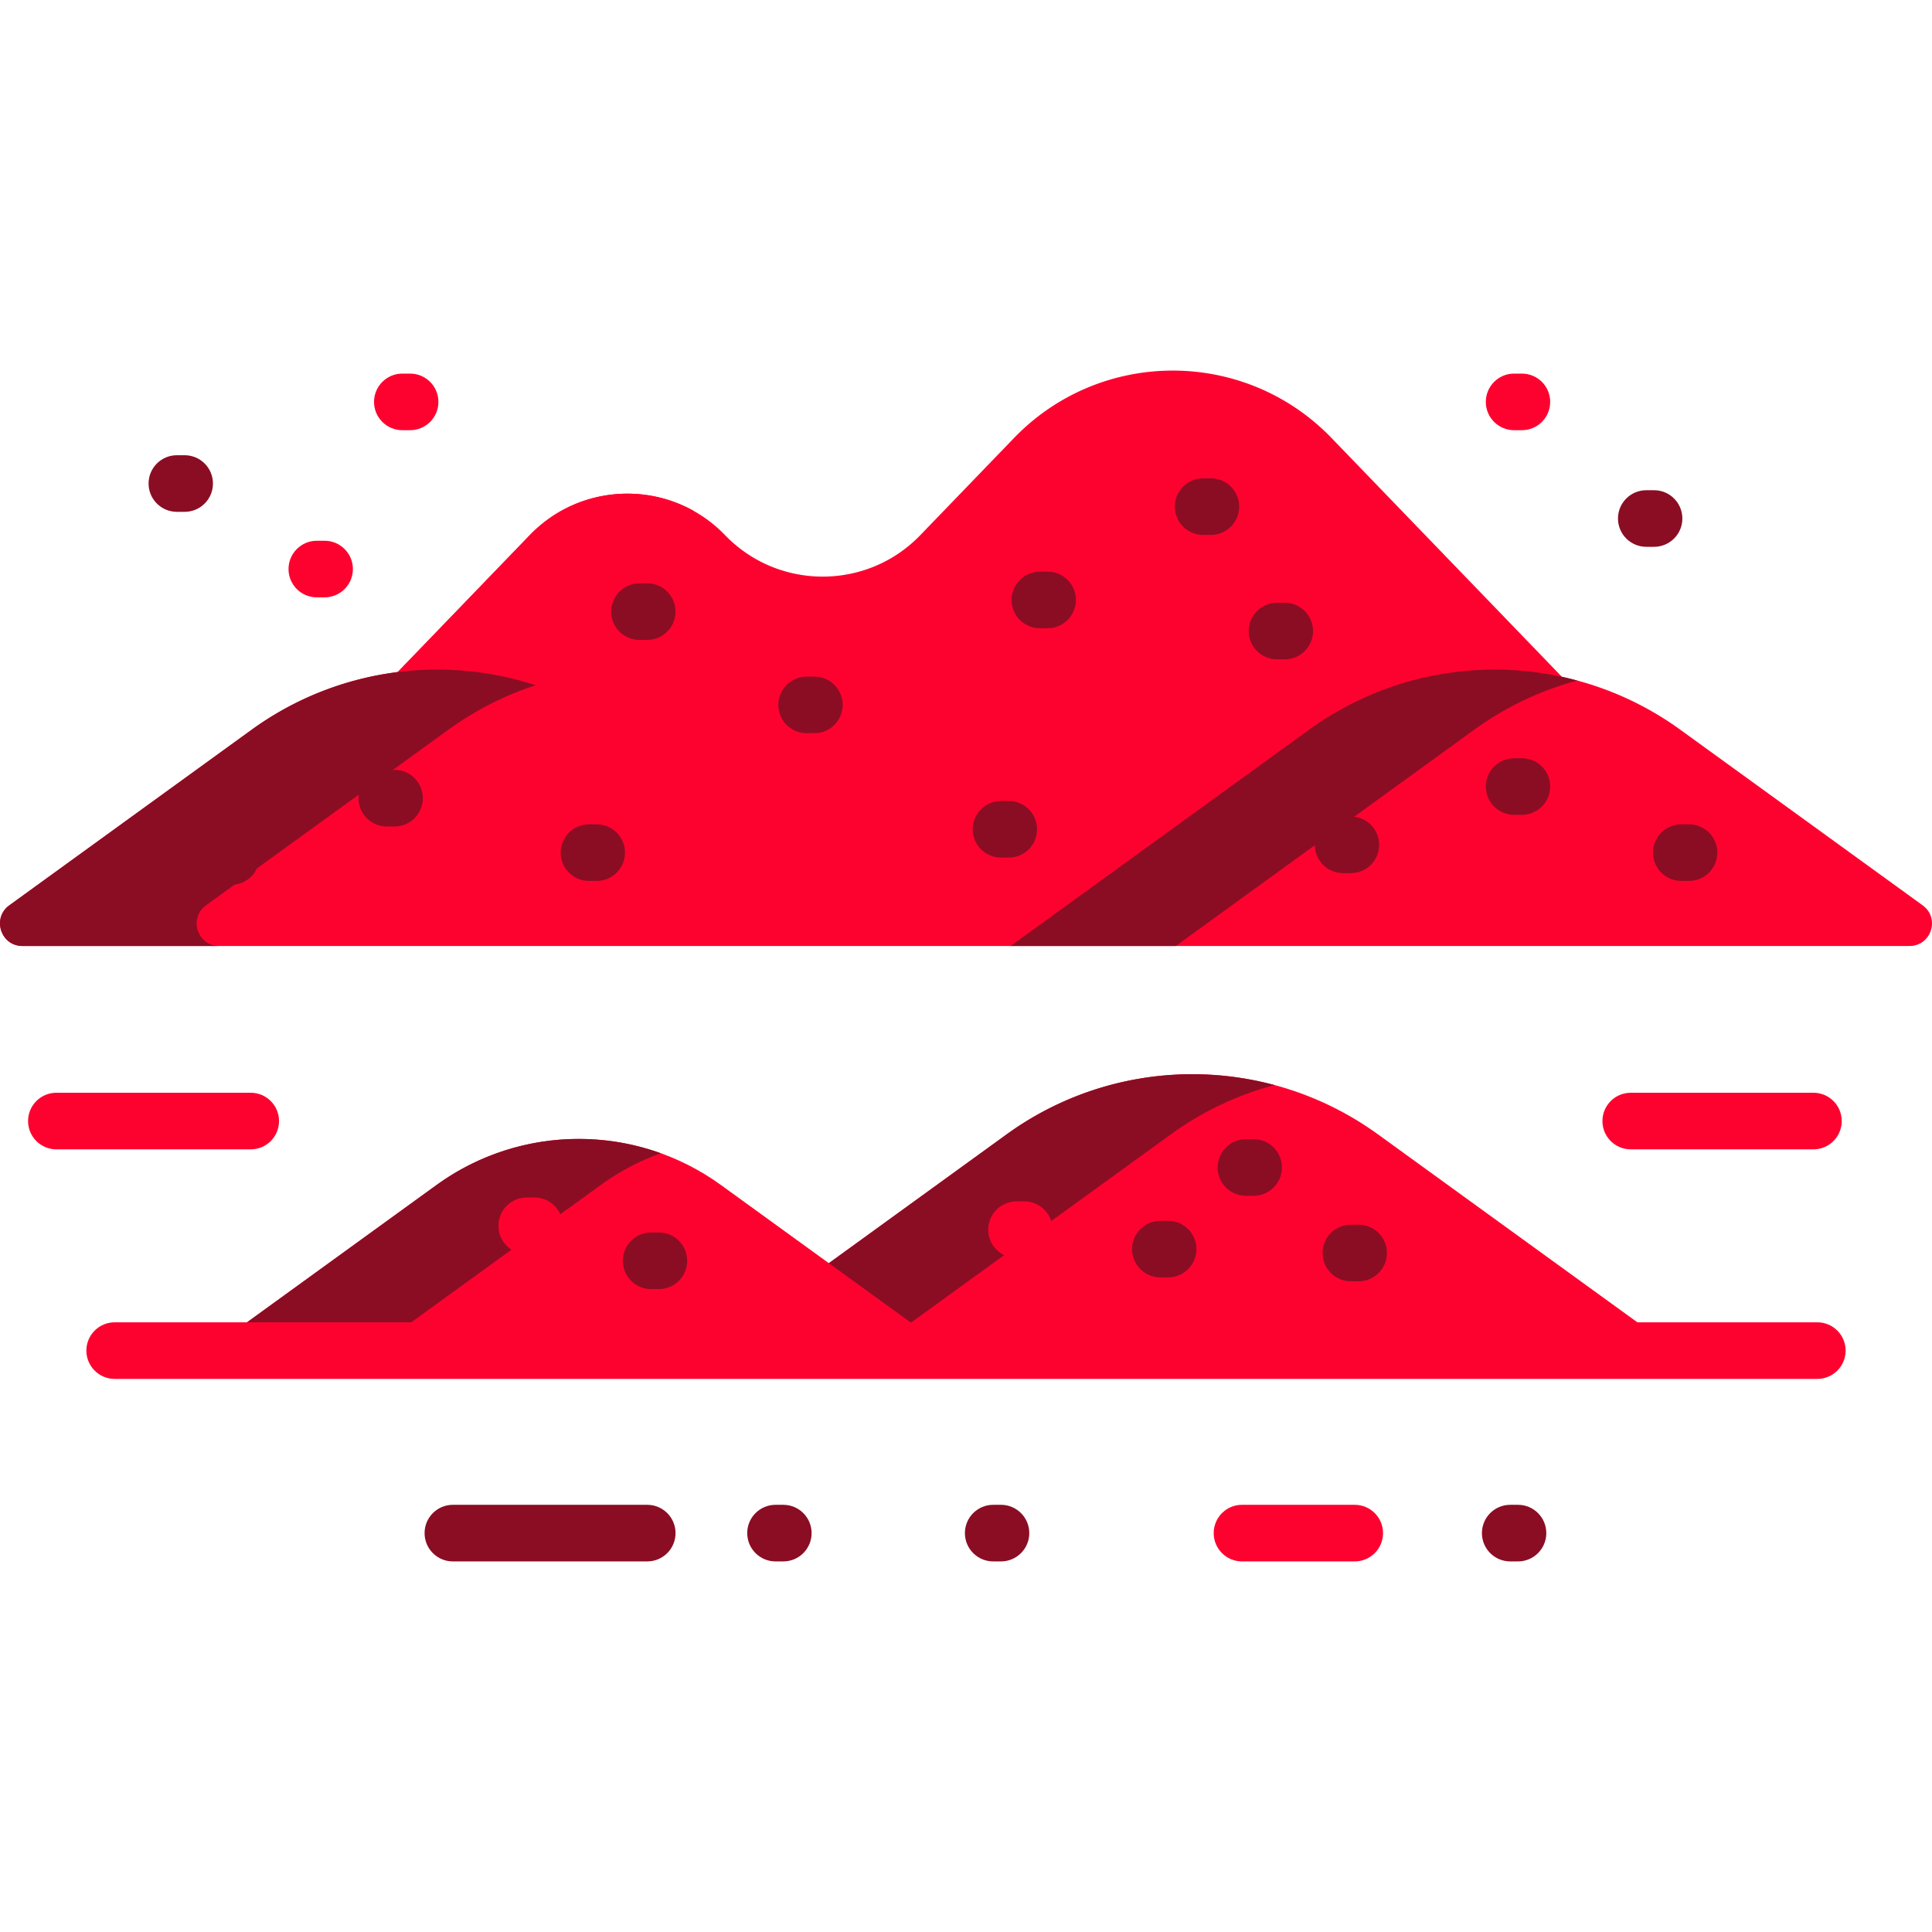 <svg xmlns="http://www.w3.org/2000/svg" version="1.1" xmlns:xlink="http://www.w3.org/1999/xlink" xmlns:svgjs="http://svgjs.com/svgjs" width="512" height="512" x="0" y="0" viewBox="0 0 512 512" style="enable-background:new 0 0 512 512" xml:space="preserve" class=""><g><path fill="#fe022f" d="M115.898 178.447c17.582 0 34.4 5.452 48.637 15.768l26.602 19.275c6.484 4.698 14.144 7.182 22.151 7.182s15.667-2.483 22.151-7.182l9.392-6.805c11.101-8.043 24.214-12.295 37.923-12.295s26.822 4.252 37.923 12.295l4.789 3.47 22-15.94c14.237-10.315 31.056-15.769 48.638-15.769 6.486 0 12.867.748 19.055 2.202l-62.278-64.562c-22.993-23.836-61.173-23.836-84.166 0l-24.82 25.73c-14.137 14.655-37.611 14.655-51.748 0s-37.611-14.655-51.748 0L104.27 179.27a83.759 83.759 0 0 1 11.628-.823z" data-original="#fdd79b"></path><path fill="#fe022f" d="M115.898 178.447a83.03 83.03 0 0 1 21.473 2.818l38.053-39.449a35.94 35.94 0 0 1 8.361-6.439c-13.863-7.74-31.774-5.6-43.387 6.439L104.27 179.27a83.759 83.759 0 0 1 11.628-.823z" data-original="#fccd7f" class=""></path><path fill="#fe022f" d="m323.815 211.351 1.651-2.431-4.202-3.044c-22.975-16.647-54.045-16.647-77.02 0l-9.392 6.805a36.754 36.754 0 0 1-43.128 0l-26.602-19.275c-29.367-21.278-69.081-21.278-98.448 0L2.472 239.923C-2.202 243.31.194 250.7 5.966 250.7h261.838l4.133-1.759z" data-original="#e9b665" class=""></path><path fill="#8b0d23" d="m54.596 239.923 64.201-46.518a83.768 83.768 0 0 1 23.162-11.805c-25.058-8.186-53.119-4.257-75.286 11.805L2.472 239.923C-2.202 243.31.194 250.7 5.966 250.7H58.09c-5.772 0-8.168-7.39-3.494-10.777z" data-original="#d8aa5e" class=""></path><path fill="#fe022f" d="M346.878 193.405 267.804 250.7h238.23c5.772 0 8.168-7.39 3.494-10.776l-64.201-46.518c-29.367-21.279-69.082-21.279-98.449-.001z" data-original="#fccd7f" class=""></path><path fill="#8b0d23" d="M417.994 180.358c-23.964-6.471-50.171-2.128-71.116 13.048L267.804 250.7h43.783l79.074-57.294a83.72 83.72 0 0 1 27.333-13.048z" data-original="#fbc56d" class=""></path><path fill="#fe022f" d="m435.299 351.426-70.103-50.794c-29.367-21.278-69.081-21.278-98.448 0l-70.103 50.794z" data-original="#e9b665" class=""></path><path fill="#8b0d23" d="m240.165 351.426 70.103-50.794a83.727 83.727 0 0 1 27.464-13.081c-23.929-6.42-50.078-2.067-70.984 13.081l-70.103 50.794z" data-original="#d8aa5e" class=""></path><path fill="#fe022f" d="m242.655 351.426-51.587-37.378c-22.49-16.296-52.905-16.296-75.396 0l-51.587 37.378z" data-original="#fdd79b"></path><path fill="#8b0d23" d="m107.606 351.426 51.587-37.378a64.157 64.157 0 0 1 15.938-8.425c-19.637-7.067-41.948-4.261-59.458 8.425l-51.587 37.378z" data-original="#fbc56d" class=""></path><path fill="#fe022f" d="M141.65 332.35h-2.061c-4.142 0-7.5-3.357-7.5-7.5s3.358-7.5 7.5-7.5h2.061c4.142 0 7.5 3.357 7.5 7.5s-3.358 7.5-7.5 7.5z" data-original="#e9b665" class=""></path><path fill="#8b0d23" d="M174.616 341.622h-2.061c-4.142 0-7.5-3.357-7.5-7.5s3.358-7.5 7.5-7.5h2.061c4.142 0 7.5 3.357 7.5 7.5s-3.358 7.5-7.5 7.5zM332.233 316.897h-2.061c-4.143 0-7.5-3.357-7.5-7.5s3.357-7.5 7.5-7.5h2.061c4.143 0 7.5 3.357 7.5 7.5s-3.357 7.5-7.5 7.5zM403.315 215.939h-2.06c-4.143 0-7.5-3.357-7.5-7.5s3.357-7.5 7.5-7.5h2.06c4.143 0 7.5 3.357 7.5 7.5s-3.357 7.5-7.5 7.5zM447.613 233.453h-2.06c-4.143 0-7.5-3.357-7.5-7.5s3.357-7.5 7.5-7.5h2.06c4.143 0 7.5 3.357 7.5 7.5s-3.357 7.5-7.5 7.5zM340.475 174.732h-2.061c-4.143 0-7.5-3.357-7.5-7.5s3.357-7.5 7.5-7.5h2.061c4.143 0 7.5 3.357 7.5 7.5s-3.358 7.5-7.5 7.5z" data-original="#d8aa5e" class=""></path><path fill="#8b0d23" d="M104.563 219.03h-2.061c-4.142 0-7.5-3.357-7.5-7.5s3.358-7.5 7.5-7.5h2.061c4.142 0 7.5 3.357 7.5 7.5s-3.357 7.5-7.5 7.5z" data-original="#fbc56d" class=""></path><path fill="#8b0d23" d="M158.133 233.453h-2.061c-4.142 0-7.5-3.357-7.5-7.5s3.358-7.5 7.5-7.5h2.061c4.142 0 7.5 3.357 7.5 7.5s-3.358 7.5-7.5 7.5z" data-original="#d8aa5e" class=""></path><path fill="#8b0d23" d="M267.332 227.271h-2.061c-4.143 0-7.5-3.357-7.5-7.5s3.357-7.5 7.5-7.5h2.061c4.143 0 7.5 3.357 7.5 7.5s-3.357 7.5-7.5 7.5z" data-original="#fbc56d" class=""></path><path fill="#8b0d23" d="M61.296 234.483h-2.061c-4.142 0-7.5-3.357-7.5-7.5s3.358-7.5 7.5-7.5h2.061c4.142 0 7.5 3.357 7.5 7.5s-3.358 7.5-7.5 7.5zM320.901 141.766h-2.061c-4.143 0-7.5-3.357-7.5-7.5s3.357-7.5 7.5-7.5h2.061c4.143 0 7.5 3.357 7.5 7.5s-3.357 7.5-7.5 7.5zM215.823 194.305h-2.06c-4.142 0-7.5-3.357-7.5-7.5s3.358-7.5 7.5-7.5h2.06c4.142 0 7.5 3.357 7.5 7.5s-3.358 7.5-7.5 7.5zM277.634 166.491h-2.061c-4.143 0-7.5-3.357-7.5-7.5s3.357-7.5 7.5-7.5h2.061c4.143 0 7.5 3.357 7.5 7.5s-3.358 7.5-7.5 7.5zM171.525 169.582h-2.061c-4.142 0-7.5-3.357-7.5-7.5s3.358-7.5 7.5-7.5h2.061c4.142 0 7.5 3.357 7.5 7.5s-3.358 7.5-7.5 7.5zM357.988 231.392h-2.061c-4.143 0-7.5-3.357-7.5-7.5s3.357-7.5 7.5-7.5h2.061c4.143 0 7.5 3.357 7.5 7.5s-3.357 7.5-7.5 7.5zM309.569 338.531h-2.061c-4.143 0-7.5-3.357-7.5-7.5s3.357-7.5 7.5-7.5h2.061c4.143 0 7.5 3.357 7.5 7.5s-3.357 7.5-7.5 7.5zM360.048 339.561h-2.06c-4.143 0-7.5-3.357-7.5-7.5s3.357-7.5 7.5-7.5h2.06c4.143 0 7.5 3.357 7.5 7.5s-3.358 7.5-7.5 7.5z" data-original="#d8aa5e" class=""></path><path fill="#fe022f" d="M271.453 333.381h-2.061c-4.143 0-7.5-3.357-7.5-7.5s3.357-7.5 7.5-7.5h2.061c4.143 0 7.5 3.357 7.5 7.5s-3.357 7.5-7.5 7.5zM481.609 365.426H30.39c-4.142 0-7.5-3.357-7.5-7.5s3.358-7.5 7.5-7.5h451.219c4.143 0 7.5 3.357 7.5 7.5s-3.357 7.5-7.5 7.5zM86.02 158.304h-2.06c-4.142 0-7.5-3.357-7.5-7.5s3.358-7.5 7.5-7.5h2.06c4.142 0 7.5 3.357 7.5 7.5s-3.358 7.5-7.5 7.5z" data-original="#fccd7f" class=""></path><path fill="#fe022f" d="M108.684 114.007h-2.061c-4.142 0-7.5-3.357-7.5-7.5s3.358-7.5 7.5-7.5h2.061c4.142 0 7.5 3.357 7.5 7.5s-3.358 7.5-7.5 7.5z" data-original="#fdd79b"></path><path fill="#8b0d23" d="M438.342 144.912h-2.061c-4.143 0-7.5-3.357-7.5-7.5s3.357-7.5 7.5-7.5h2.061c4.143 0 7.5 3.357 7.5 7.5s-3.358 7.5-7.5 7.5z" data-original="#d8aa5e" class=""></path><path fill="#fe022f" d="M403.315 114.007h-2.06c-4.143 0-7.5-3.357-7.5-7.5s3.357-7.5 7.5-7.5h2.06c4.143 0 7.5 3.357 7.5 7.5s-3.357 7.5-7.5 7.5z" data-original="#fdd79b"></path><path fill="#8b0d23" d="M48.934 135.64h-2.061c-4.142 0-7.5-3.357-7.5-7.5s3.358-7.5 7.5-7.5h2.061c4.142 0 7.5 3.357 7.5 7.5s-3.358 7.5-7.5 7.5z" data-original="#d8aa5e" class=""></path><path fill="#fe022f" d="M480.579 304.591h-48.418c-4.143 0-7.5-3.357-7.5-7.5s3.357-7.5 7.5-7.5h48.418c4.143 0 7.5 3.357 7.5 7.5s-3.357 7.5-7.5 7.5zM66.447 304.591H14.938c-4.142 0-7.5-3.357-7.5-7.5s3.358-7.5 7.5-7.5h51.509c4.142 0 7.5 3.357 7.5 7.5s-3.358 7.5-7.5 7.5z" data-original="#fccd7f" class=""></path><path fill="#8b0d23" d="M171.525 413.79h-51.509c-4.142 0-7.5-3.357-7.5-7.5s3.358-7.5 7.5-7.5h51.509c4.142 0 7.5 3.357 7.5 7.5s-3.358 7.5-7.5 7.5z" data-original="#fbc56d" class=""></path><path fill="#fe022f" d="M359.019 413.79h-29.876c-4.143 0-7.5-3.357-7.5-7.5s3.357-7.5 7.5-7.5h29.876c4.143 0 7.5 3.357 7.5 7.5s-3.358 7.5-7.5 7.5z" data-original="#fdd79b"></path><path fill="#8b0d23" d="M207.582 413.79h-2.061c-4.142 0-7.5-3.357-7.5-7.5s3.358-7.5 7.5-7.5h2.061c4.142 0 7.5 3.357 7.5 7.5s-3.358 7.5-7.5 7.5zM265.271 413.79h-2.061c-4.143 0-7.5-3.357-7.5-7.5s3.357-7.5 7.5-7.5h2.061c4.143 0 7.5 3.357 7.5 7.5s-3.357 7.5-7.5 7.5zM402.286 413.79h-2.061c-4.143 0-7.5-3.357-7.5-7.5s3.357-7.5 7.5-7.5h2.061c4.143 0 7.5 3.357 7.5 7.5s-3.357 7.5-7.5 7.5z" data-original="#d8aa5e" class=""></path></g></svg>